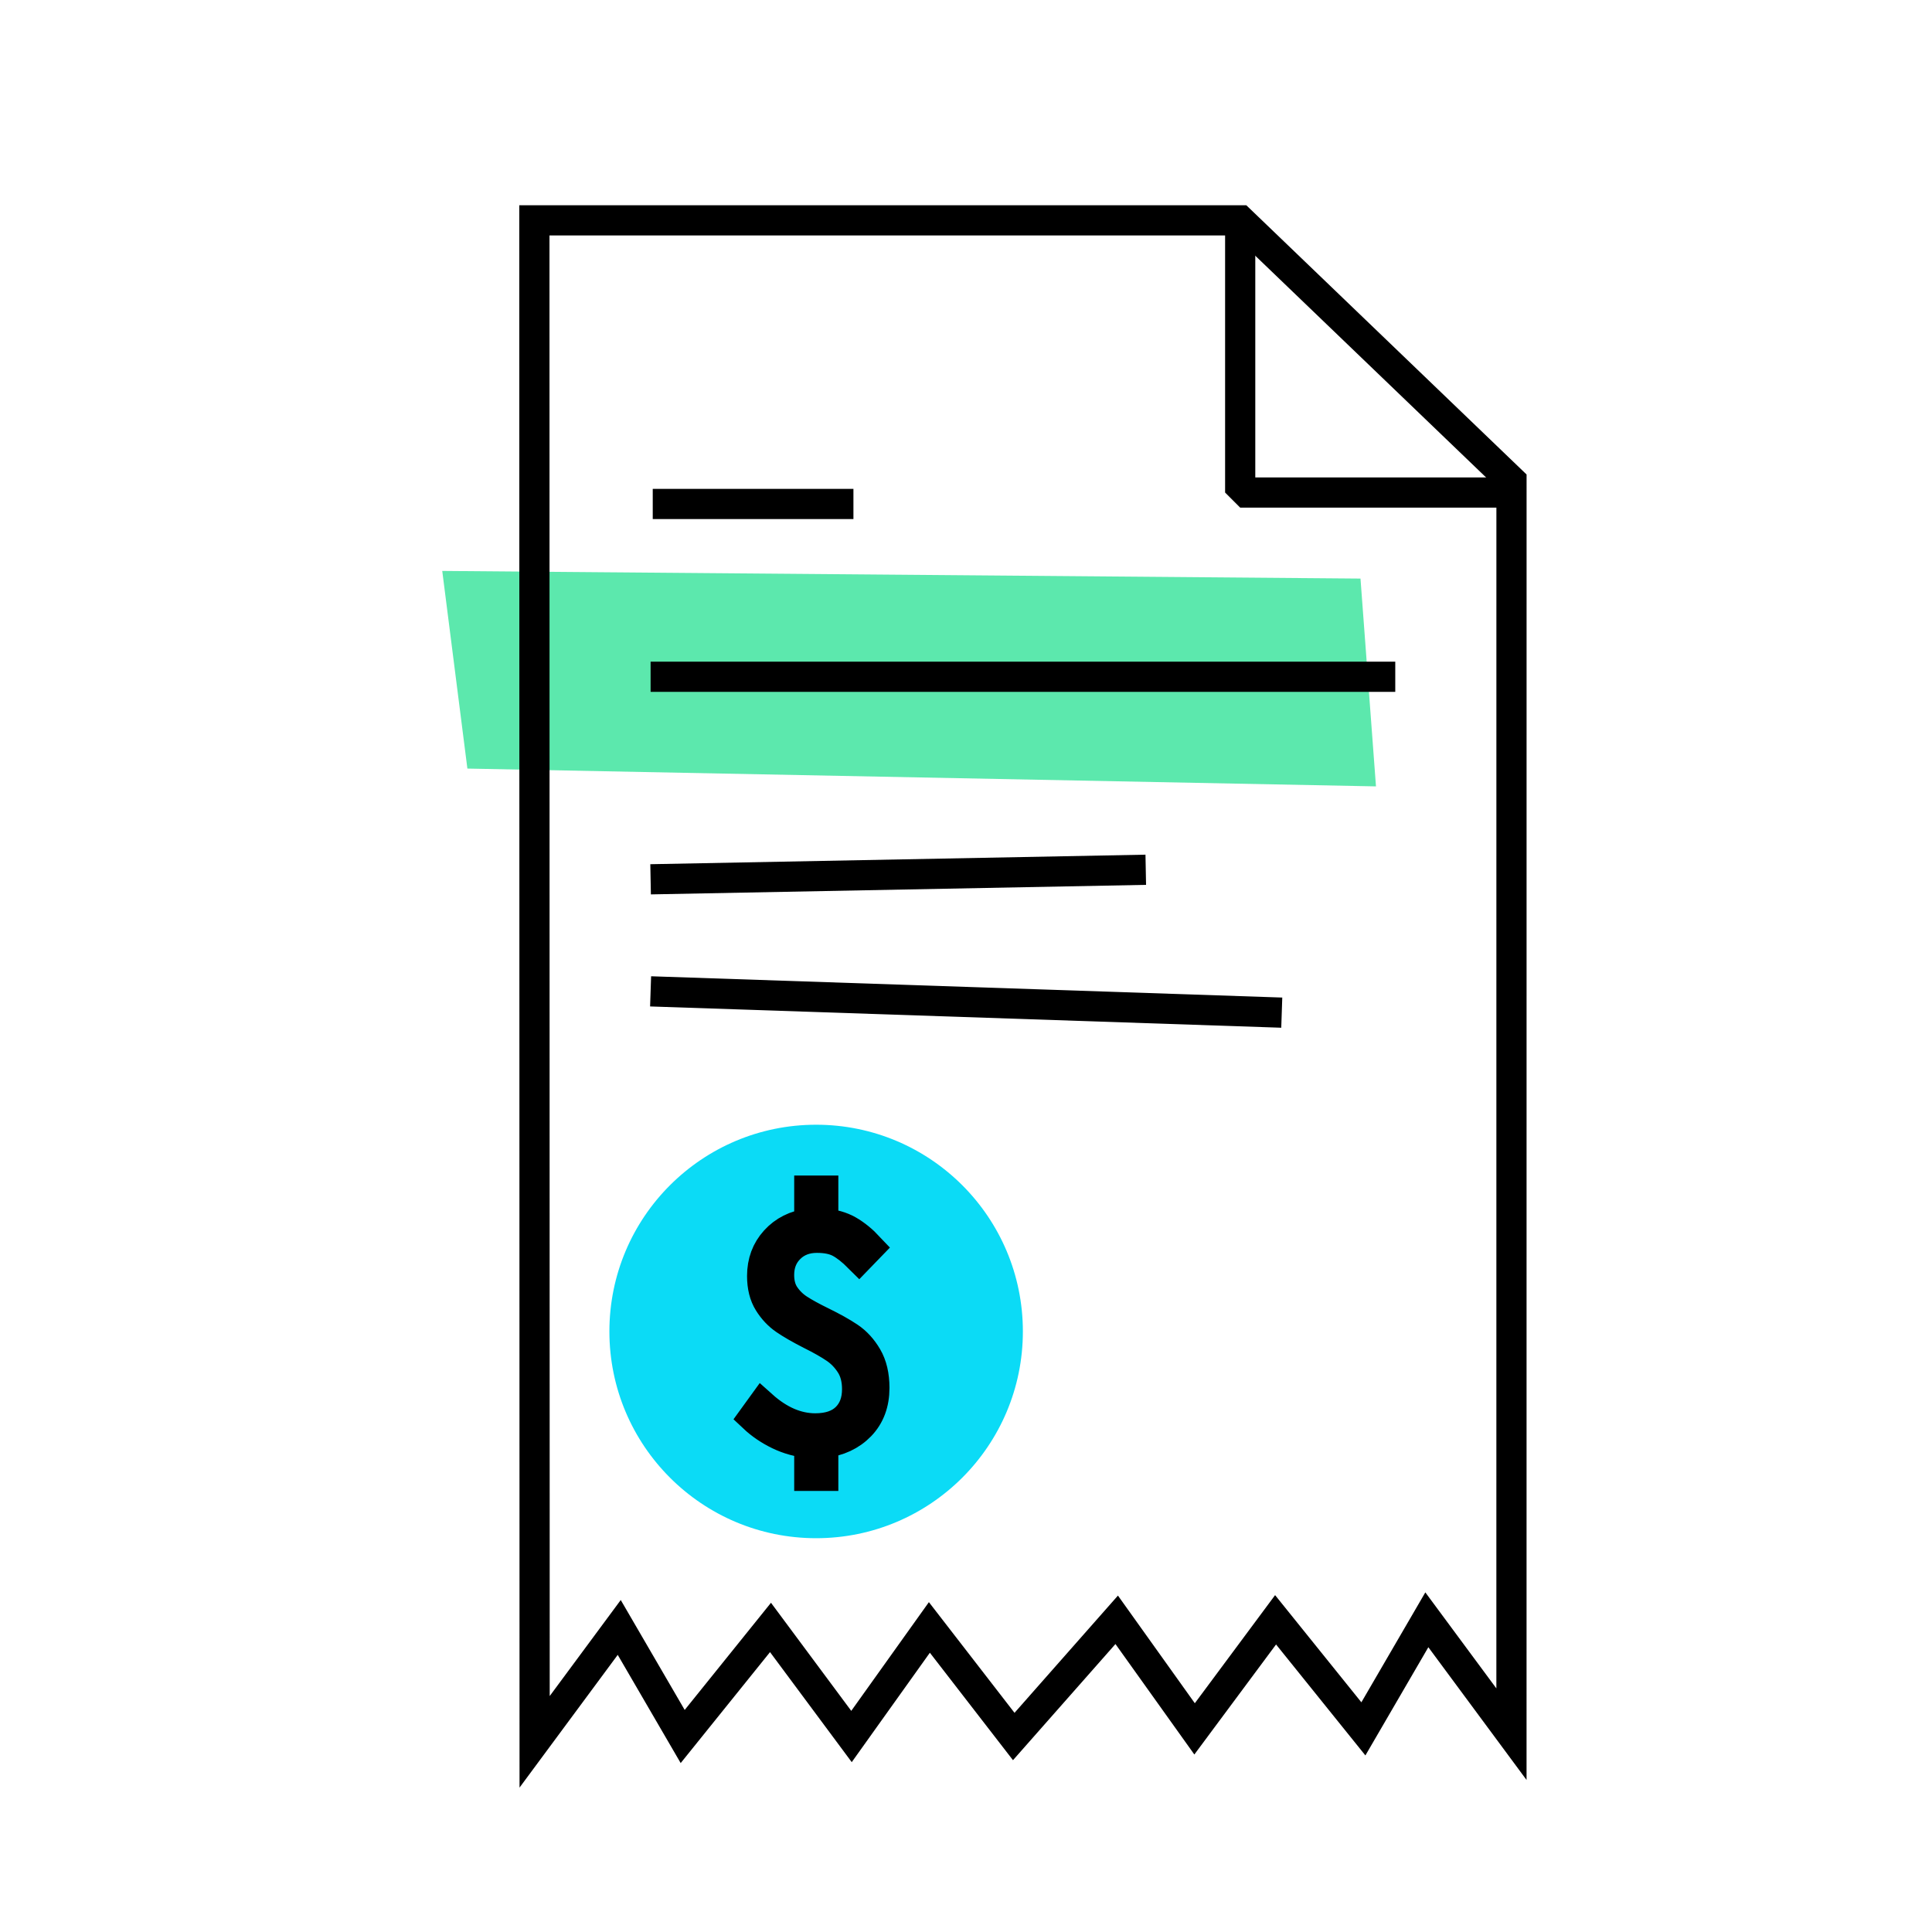 <svg width="64" height="64" viewBox="0 0 64 64" fill="none" xmlns="http://www.w3.org/2000/svg">
<rect width="64" height="64" fill="white"/>
<path fill-rule="evenodd" clip-rule="evenodd" d="M33.884 44.106C33.884 47.888 30.818 50.955 27.036 50.955C23.253 50.955 20.187 47.888 20.187 44.106C20.187 40.324 23.253 37.258 27.036 37.258C30.818 37.258 33.884 40.324 33.884 44.106Z" fill="#0BDBF6"/>
<path fill-rule="evenodd" clip-rule="evenodd" d="M14.65 18.913L15.483 25.46L45.581 26.05L45.068 19.166L14.65 18.913Z" fill="#5CE8AD"/>
<path d="M41.083 7.3V16.316H50.069" stroke="black" stroke-linejoin="bevel"/>
<path fill-rule="evenodd" clip-rule="evenodd" d="M28.498 47.229C28.186 47.551 27.777 47.742 27.271 47.801V48.89H26.809V47.801C26.457 47.771 26.122 47.679 25.803 47.526C25.484 47.372 25.203 47.181 24.961 46.953L25.247 46.558C25.812 47.064 26.399 47.317 27.007 47.317C27.454 47.317 27.797 47.199 28.036 46.965C28.274 46.73 28.393 46.414 28.393 46.019C28.393 45.696 28.323 45.425 28.184 45.205C28.045 44.985 27.872 44.805 27.667 44.666C27.462 44.526 27.191 44.372 26.853 44.204C26.494 44.021 26.21 43.857 26.001 43.714C25.792 43.571 25.614 43.383 25.467 43.148C25.32 42.913 25.247 42.62 25.247 42.268C25.247 41.806 25.392 41.415 25.682 41.096C25.971 40.778 26.347 40.589 26.809 40.53V39.441H27.271V40.53C27.594 40.552 27.872 40.631 28.107 40.766C28.342 40.902 28.569 41.087 28.789 41.322L28.459 41.663C28.224 41.428 28.01 41.26 27.816 41.157C27.622 41.054 27.37 41.003 27.062 41.003C26.696 41.003 26.395 41.118 26.16 41.349C25.926 41.58 25.808 41.876 25.808 42.235C25.808 42.506 25.87 42.734 25.995 42.917C26.12 43.1 26.276 43.252 26.463 43.373C26.65 43.494 26.901 43.632 27.216 43.786C27.59 43.969 27.894 44.139 28.129 44.297C28.364 44.455 28.562 44.671 28.723 44.946C28.884 45.221 28.965 45.564 28.965 45.975C28.965 46.488 28.809 46.906 28.498 47.229Z" fill="black" stroke="black"/>
<path d="M21.552 22.418H46.22" stroke="black" stroke-linejoin="bevel"/>
<path d="M21.552 29.128L37.955 28.812" stroke="black" stroke-linejoin="bevel"/>
<path d="M21.552 32.84L42.46 33.545" stroke="black" stroke-linejoin="bevel"/>
<path d="M17.71 57.7L17.709 50.981L17.705 30.415L17.702 7.3H41.085L50.07 15.931L50.069 57.447L47.266 53.658L45.164 57.271L42.255 53.658L39.572 57.271L36.992 53.658L33.582 57.524L30.787 53.911L28.207 57.524L25.524 53.911L22.615 57.524L20.513 53.911L17.71 57.7Z" stroke="black"/>
<path d="M21.623 16.695H28.271" stroke="black" stroke-linejoin="bevel"/>
</svg>
